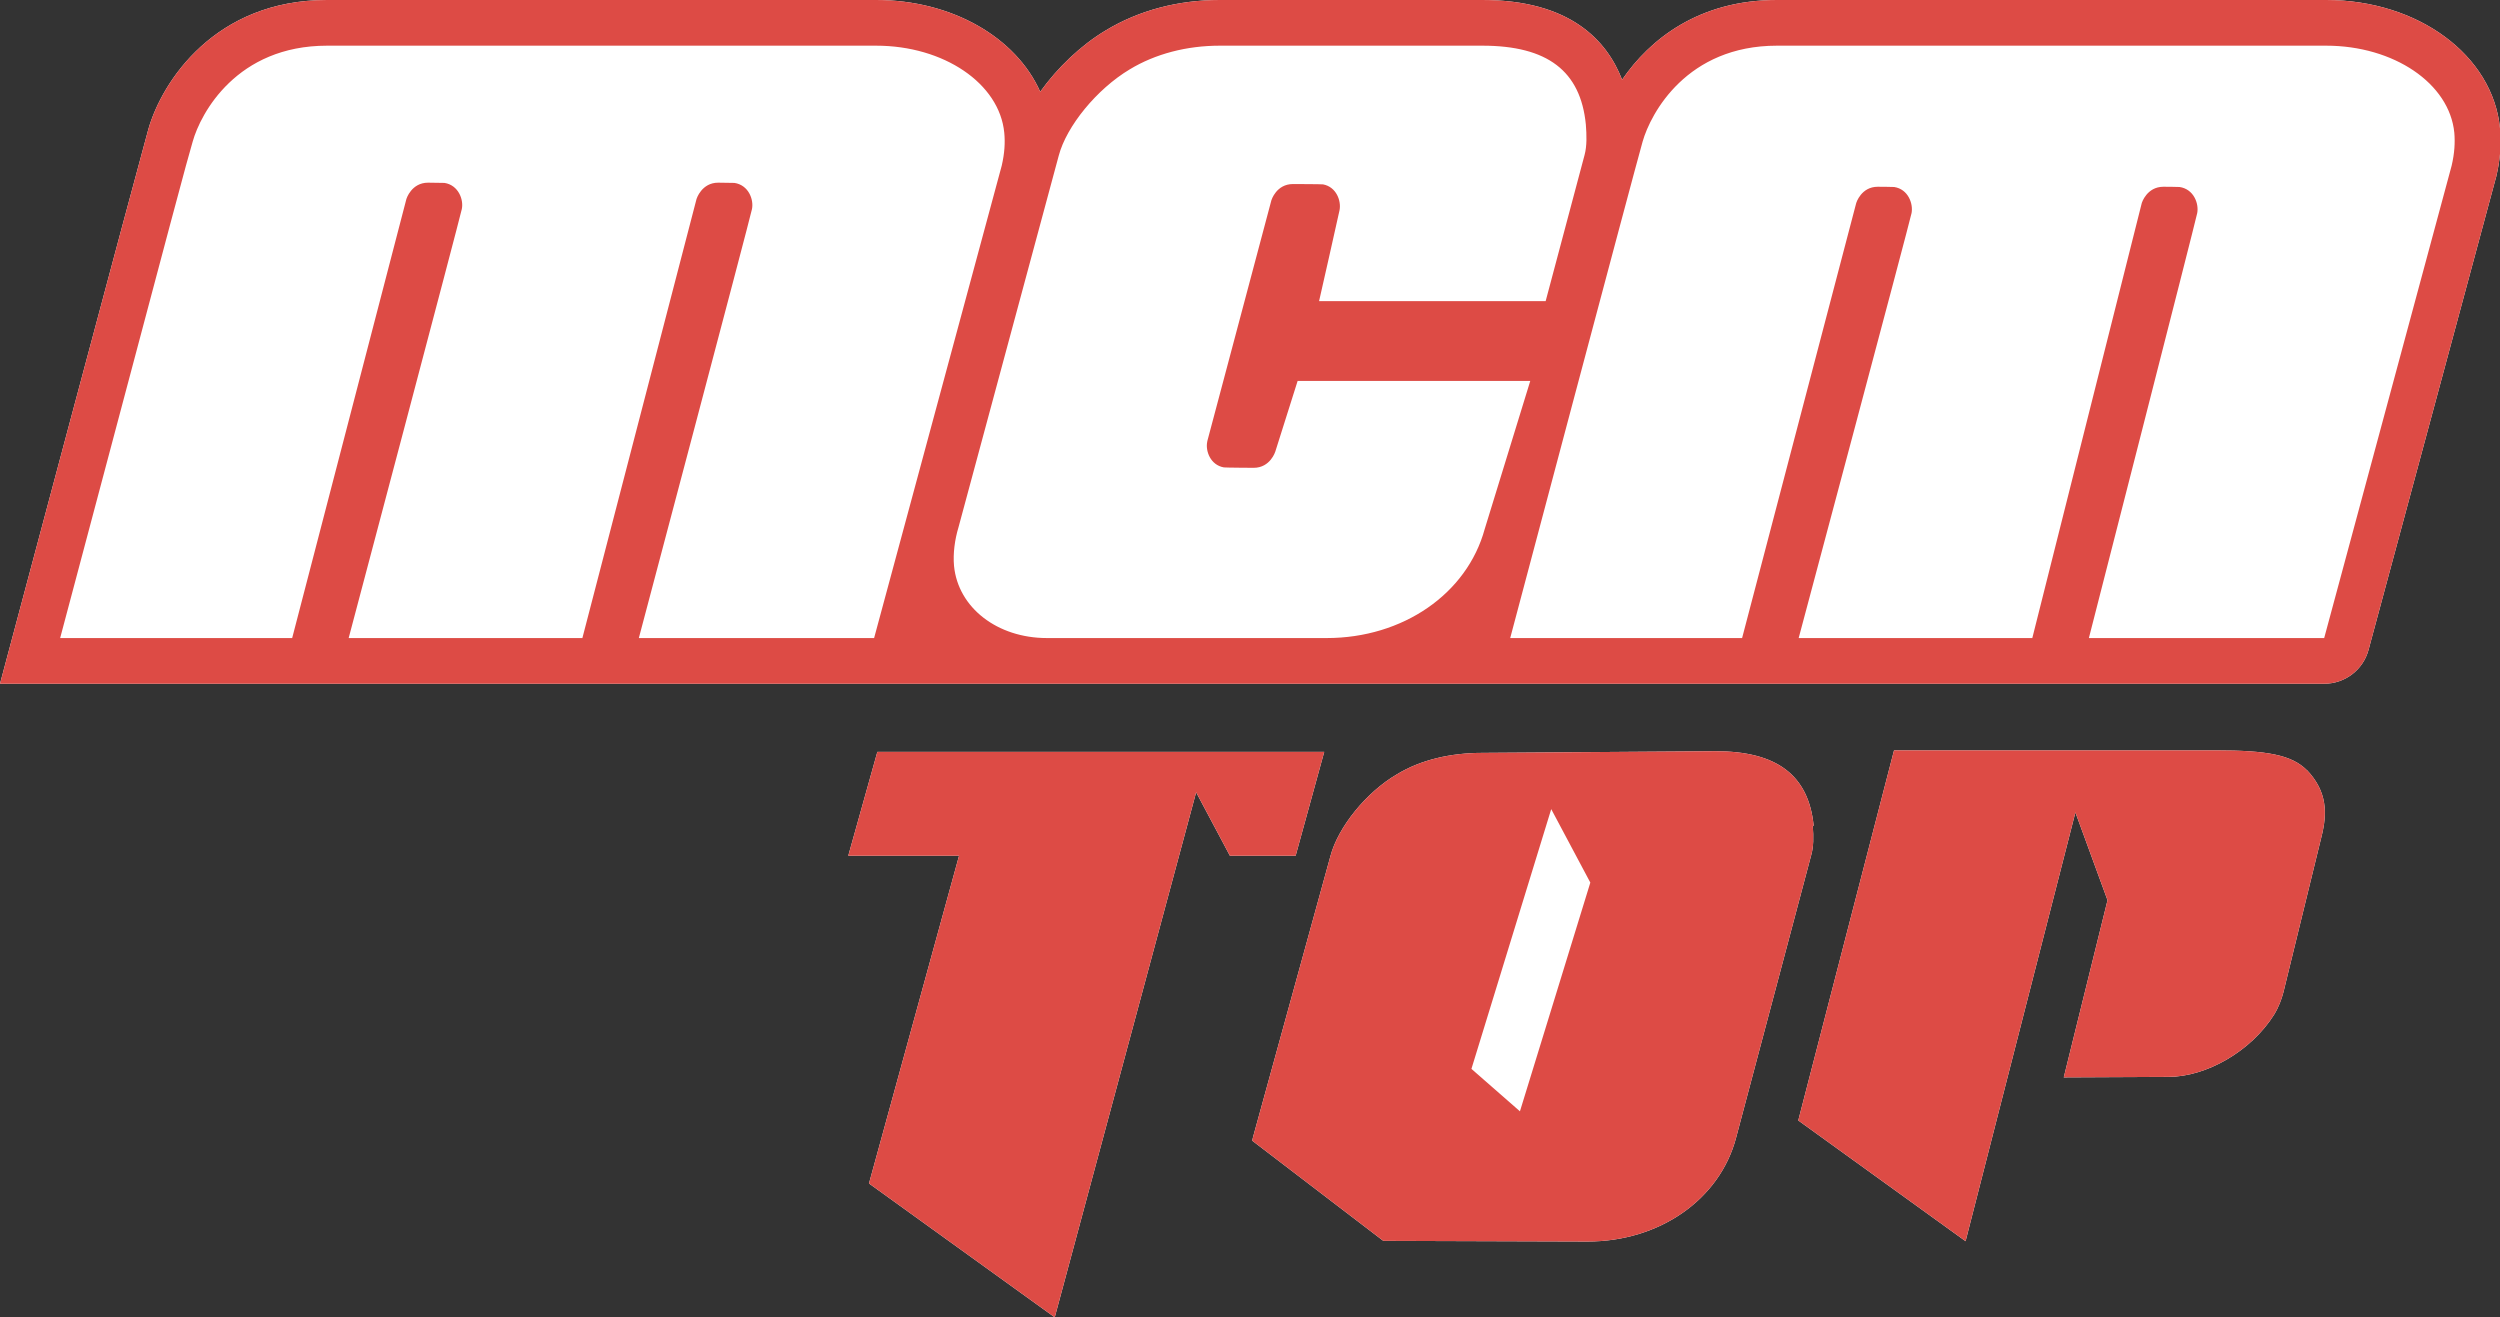 <?xml version="1.0" encoding="iso-8859-1"?>
<!-- Generator: Adobe Illustrator 12.0.0, SVG Export Plug-In . SVG Version: 6.00 Build 51448)  -->
<!DOCTYPE svg PUBLIC "-//W3C//DTD SVG 1.1//EN" "http://www.w3.org/Graphics/SVG/1.1/DTD/svg11.dtd">
<svg  version="1.1" id="Calque_1" xmlns="http://www.w3.org/2000/svg" xmlns:xlink="http://www.w3.org/1999/xlink" width="464.396" height="244.706"
	 viewBox="0 0 464.396 244.706" style="overflow:visible;enable-background:new 0 0 464.396 244.706;" xml:space="preserve">
<rect x="0" y="0" width="464.396" height="244.706" fill="#333333" stroke="none"/>
<g>
	<polygon style="fill:#FFFFFF;" points="273.33,198.554 282.341,206.437 295.416,163.949 288.152,150.301 	"/>
	<path style="fill:#FFFFFF;" d="M27.558,23.995C30.108,15.085,39.954,0,60.75,0H162.75c14.104,0,26.02,6.979,30.479,17.048
		c3.2-4.467,7.52-8.617,12.172-11.399C211.514,1.947,218.825,0,226.583,0h48.771c16.307,0,23.153,7.519,25.966,14.814
		C306.421,7.341,315.571,0,330.084,0h102.009c17.095,0,30.974,10.255,32.303,23.833v4.77c-0.125,1.345-0.343,2.708-0.68,4.109
		c0,0.077-0.031,0.162-0.062,0.24l-23.679,87.774c-1.005,3.702-4.374,6.283-8.238,6.283H0C0,127.009,26.051,29.312,27.558,23.995z
		 M385.524,150.919l-20.401,79.645l-31.082-22.427l17.789-68.748h59.861c9.382,0,14.003,0.835,16.831,3.679
		c0.062,0.03,0.062,0.03,0.062,0.03c3.74,3.988,3.74,8.007,2.658,12.304l-7.079,28.933c-0.34,1.237-0.804,2.628-1.73,4.143
		c-4.267,6.801-12.597,11.562-19.66,11.562l-19.413,0.092l8.13-32.905L385.524,150.919z M336.437,158.894l-13.926,52.396
		c-3.029,11.561-14.297,19.335-27.604,19.335l-37.944-0.124l-24.351-18.608c0.062-0.371,0.17-0.727,0.271-1.113l14.25-51.73
		c1.422-5.41,6.678-11.901,12.35-15.209c4.467-2.72,10.031-3.987,15.904-3.987l43.292-0.31c11.406,0,17.279,4.467,18.223,13.803
		l-0.155,0.154C336.9,155.417,336.9,157.318,336.437,158.894z M161.421,219.837l16.731-60.881h-20.58l5.402-19.289h83.014
		l-5.309,19.289h-12.218l-6.267-11.777l-24.876,92.364l-1.391,5.162L161.421,219.837z"/>
	<path style="fill:#FFFFFF;" d="M75.494,36.955c0,0,0.92-3.021,4.026-3.021c0.232,0,2.829,0.031,3.053,0.046
		c2.581,0.409,3.578,3.091,3.215,4.845c-0.387,1.878-21.02,79.698-21.02,79.698h43.416l21.206-81.568c0,0,0.935-3.021,4.019-3.021
		c0.239,0,2.821,0.031,3.021,0.046c2.612,0.394,3.609,3.068,3.261,4.845c-0.379,1.878-21.02,79.698-21.02,79.698h43.702
		l23.709-87.758c0.533-2.295,0.649-4.273,0.471-6.105c-0.889-9.165-11.236-16.174-23.802-16.174c0,0-85.247,0-102.001,0
		c-16.762,0-23.478,12.519-24.961,17.836c-1.522,5.301-1.522,5.301-24.614,92.202h43.099L75.494,36.955z"/>
	<path style="fill:#FFFFFF;" d="M177.217,105.124c0.757,7.767,8.053,13.4,17.249,13.4h51.986c14.127,0,26.059-8.207,29.351-20.27
		l8.454-27.488h-43.214L236.9,83.879c0,0-0.92,3.021-4.019,3.021c-0.271,0-5.286-0.031-5.541-0.077
		c-2.504-0.44-3.454-3.068-3.083-4.792l0.031-0.162l11.885-44.675c0,0,0.912-3.006,4.003-3.006c0.302,0,5.317,0.016,5.596,0.062
		c2.473,0.471,3.4,3.068,3.06,4.791c-0.123,0.688-3.802,16.894-3.802,16.894h42.086l7.233-27.164
		c0.448-1.677,0.387-3.67,0.232-5.649c-0.974-9.923-7.11-14.637-19.228-14.637h-48.771c-6.144,0-11.971,1.515-16.747,4.413
		c-6.097,3.655-11.715,10.525-13.168,16.02l-18.617,69.019C177.356,100.231,177.009,102.828,177.217,105.124z"/>
	<path style="fill:#FFFFFF;" d="M323.608,118.523l21.205-80.827c0,0,0.912-3.006,3.987-3.006c0.248,0,2.845,0.015,3.061,0.046
		c2.597,0.402,3.555,3.091,3.23,4.83c-0.387,1.901-20.974,78.957-20.974,78.957h43.4l20.34-80.827c0,0,0.927-3.006,4.019-3.006
		c0.216,0,2.812,0.015,2.998,0.046c2.628,0.386,3.617,3.076,3.277,4.845c-0.387,1.886-20.124,78.941-20.124,78.941h43.709
		l23.679-87.758c0.541-2.295,0.649-4.273,0.495-6.105c-0.896-9.165-11.237-16.174-23.818-16.174c0,0-85.239,0-102.009,0
		c-16.738,0-23.446,12.519-24.961,17.836c-1.515,5.301-24.591,92.202-24.591,92.202H323.608z"/>
	<path style="fill:#DD4B45;" d="M439.976,120.726l23.679-87.774c0.03-0.078,0.062-0.163,0.062-0.24
		c0.337-1.401,0.555-2.765,0.68-4.109v-4.77C463.066,10.255,449.188,0,432.093,0H330.084c-14.513,0-23.663,7.341-28.764,14.814
		C298.508,7.519,291.661,0,275.354,0h-48.771c-7.759,0-15.069,1.947-21.182,5.649c-4.652,2.782-8.972,6.932-12.172,11.399
		C188.771,6.979,176.854,0,162.75,0H60.75C39.954,0,30.108,15.085,27.558,23.995C26.051,29.312,0,127.009,0,127.009h431.737
		C435.602,127.009,438.971,124.428,439.976,120.726z M35.788,26.321c1.484-5.317,8.199-17.836,24.961-17.836
		c16.754,0,102.001,0,102.001,0c12.566,0,22.914,7.009,23.802,16.174c0.178,1.832,0.062,3.81-0.471,6.105l-23.709,87.758H118.67
		c0,0,20.641-77.82,21.02-79.698c0.348-1.777-0.649-4.451-3.261-4.845c-0.201-0.016-2.782-0.046-3.021-0.046
		c-3.083,0-4.019,3.021-4.019,3.021l-21.206,81.568H64.768c0,0,20.633-77.82,21.02-79.698c0.363-1.754-0.634-4.436-3.215-4.845
		c-0.224-0.016-2.821-0.046-3.053-0.046c-3.106,0-4.026,3.021-4.026,3.021l-21.221,81.568H11.174
		C34.266,31.623,34.266,31.623,35.788,26.321z M209.837,12.898c4.776-2.898,10.603-4.413,16.747-4.413h48.771
		c12.117,0,18.254,4.714,19.228,14.637c0.154,1.979,0.216,3.972-0.232,5.649l-7.233,27.164H245.03c0,0,3.679-16.206,3.802-16.894
		c0.341-1.723-0.587-4.32-3.06-4.791c-0.278-0.046-5.294-0.062-5.596-0.062c-3.091,0-4.003,3.006-4.003,3.006L224.289,81.87
		l-0.031,0.162c-0.371,1.723,0.58,4.351,3.083,4.792c0.255,0.046,5.271,0.077,5.541,0.077c3.099,0,4.019-3.021,4.019-3.021
		l4.143-13.114h43.214l-8.454,27.488c-3.292,12.063-15.224,20.27-29.351,20.27h-51.986c-9.196,0-16.492-5.633-17.249-13.4
		c-0.208-2.295,0.139-4.892,0.834-7.187l18.617-69.019C198.122,23.423,203.74,16.553,209.837,12.898z M330.084,8.485
		c16.77,0,102.009,0,102.009,0c12.581,0,22.922,7.009,23.818,16.174c0.154,1.832,0.046,3.81-0.495,6.105l-23.679,87.758h-43.709
		c0,0,19.737-77.055,20.124-78.941c0.34-1.77-0.649-4.459-3.277-4.845c-0.186-0.031-2.782-0.046-2.998-0.046
		c-3.092,0-4.019,3.006-4.019,3.006l-20.34,80.827h-43.4c0,0,20.587-77.055,20.974-78.957c0.324-1.739-0.634-4.428-3.23-4.83
		c-0.216-0.031-2.812-0.046-3.061-0.046c-3.075,0-3.987,3.006-3.987,3.006l-21.205,80.827h-43.076c0,0,23.076-86.901,24.591-92.202
		C306.638,21.004,313.346,8.485,330.084,8.485z"/>
	<path style="fill:#DD4B45;" d="M402.773,200.039c7.063,0,15.394-4.761,19.66-11.562c0.927-1.515,1.391-2.905,1.73-4.143
		l7.079-28.933c1.082-4.297,1.082-8.315-2.658-12.304c0,0,0,0-0.062-0.03c-2.828-2.844-7.449-3.679-16.831-3.679H351.83
		l-17.789,68.748l31.082,22.427l20.401-79.645l5.966,16.306l-8.13,32.905L402.773,200.039z"/>
	<path style="fill:#DD4B45;" d="M318.678,139.543l-43.292,0.31c-5.873,0-11.438,1.268-15.904,3.987
		c-5.672,3.308-10.928,9.799-12.35,15.209l-14.25,51.73c-0.101,0.387-0.208,0.742-0.271,1.113l24.351,18.608l37.944,0.124
		c13.308,0,24.575-7.774,27.604-19.335l13.926-52.396c0.464-1.576,0.464-3.478,0.309-5.394l0.155-0.154
		C335.957,144.01,330.084,139.543,318.678,139.543z M282.341,206.437l-9.011-7.883l14.822-48.253l7.264,13.647L282.341,206.437z"/>
	<polygon style="fill:#DD4B45;" points="222.194,147.179 228.461,158.957 240.68,158.957 245.988,139.667 162.975,139.667 
		157.573,158.957 178.152,158.957 161.421,219.837 195.927,244.706 197.318,239.543 	"/>
</g>
</svg>
